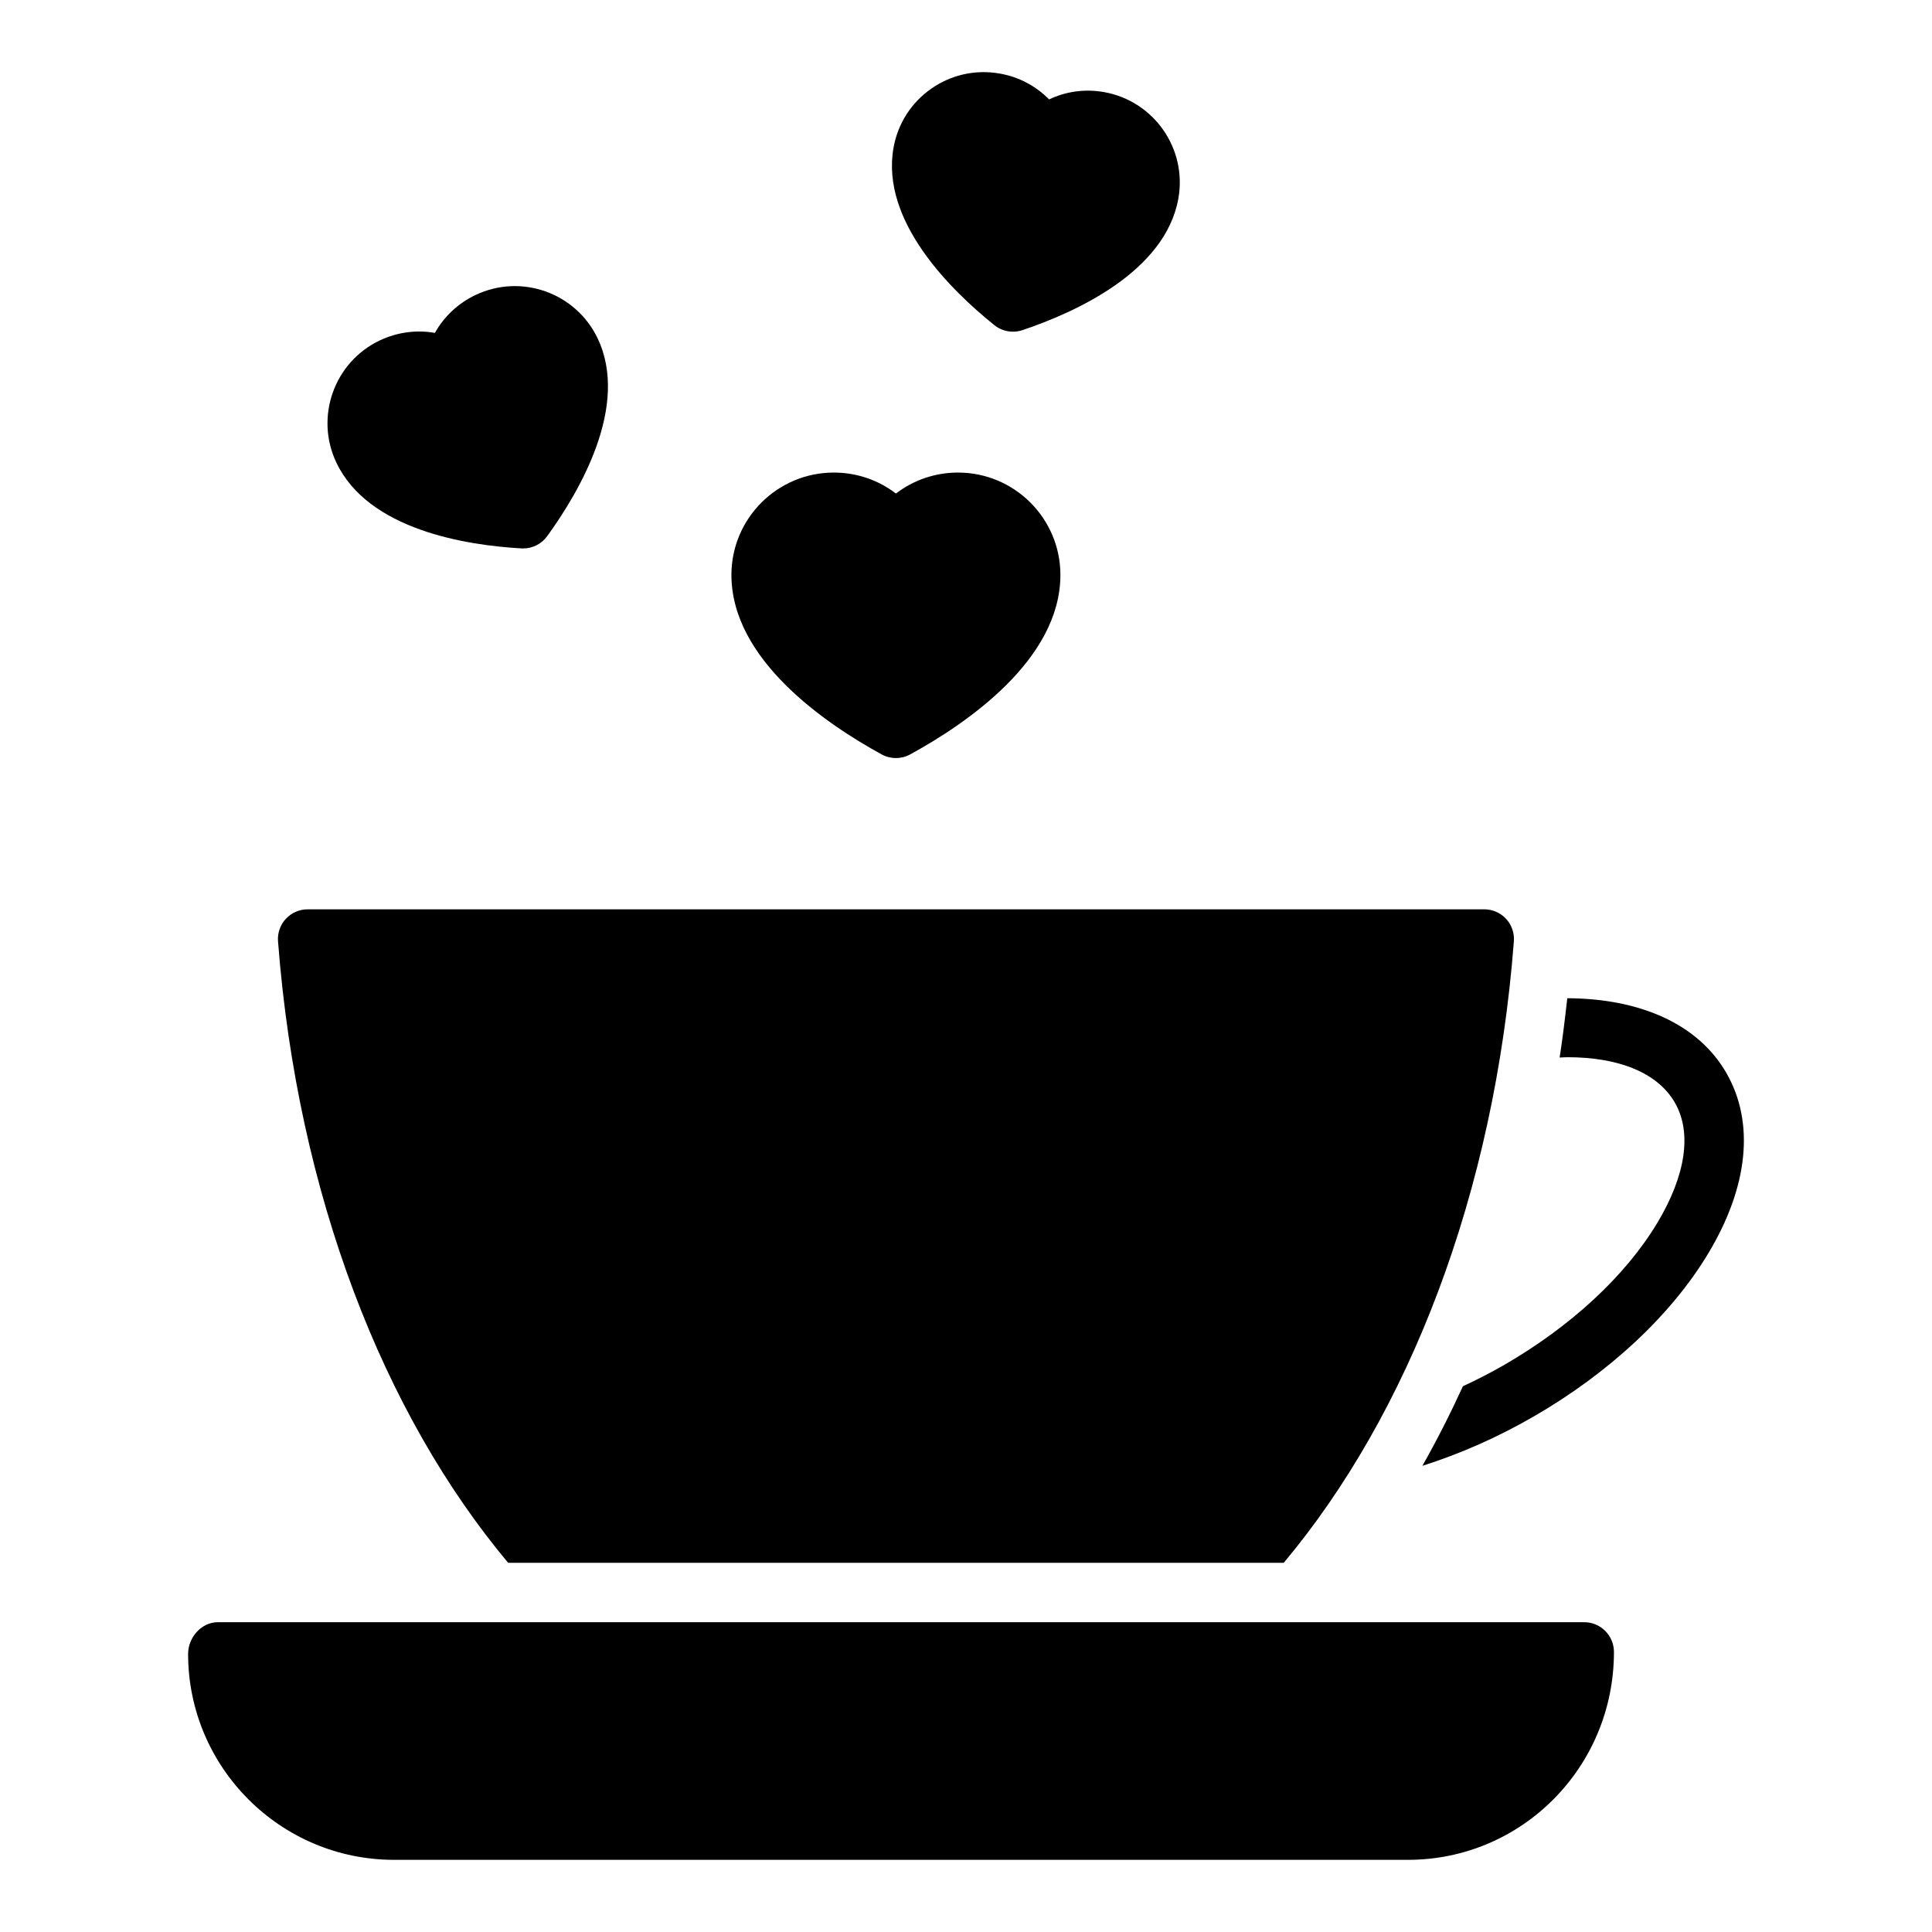 <?xml version="1.0" encoding="UTF-8"?>
<!-- Uploaded to: SVG Repo, www.svgrepo.com, Generator: SVG Repo Mixer Tools -->
<svg fill="#000000" width="800px" height="800px" version="1.1" viewBox="144 144 512 512" xmlns="http://www.w3.org/2000/svg">
 <g>
  <path d="m377.66 343.93c1.176 0.637 2.473 0.961 3.773 0.961 1.301 0 2.598-0.324 3.769-0.961 14.871-8.125 39.816-25.105 39.816-47.578 0-14.949-12.164-27.117-27.117-27.117-6.094 0-11.824 1.992-16.469 5.559-4.644-3.566-10.375-5.559-16.469-5.559-14.957 0-27.129 12.172-27.129 27.117 0 22.465 24.957 39.445 39.824 47.578z"/>
  <path d="m282.18 289.33c0.148 0.008 0.301 0.016 0.449 0.016 2.512 0 4.887-1.195 6.375-3.25 8.637-11.902 21.859-34.543 13.391-52.395-5.738-12.09-20.246-17.293-32.355-11.531h-0.008c-4.652 2.211-8.367 5.738-10.777 10.051-4.871-0.867-9.941-0.203-14.602 1.992-12.098 5.738-17.262 20.262-11.523 32.363 8.461 17.844 34.367 21.922 49.051 22.754z"/>
  <path d="m407.52 230.17c1.418 1.141 3.156 1.73 4.93 1.73 0.836 0 1.684-0.133 2.504-0.41 13.941-4.676 37.863-15.43 41.328-34.891 2.348-13.195-6.473-25.828-19.656-28.184-5.086-0.922-10.148-0.188-14.609 1.93-3.457-3.527-7.973-5.953-13.051-6.848-6.383-1.133-12.84 0.277-18.16 3.992-5.32 3.715-8.879 9.281-10.012 15.664-3.469 19.465 15.258 37.812 26.727 47.016z"/>
  <path d="m601.49 428.32c-7.566-13.098-23.051-19.695-42.141-19.781-0.598 5.281-1.219 10.539-2.031 15.719 0.691-0.023 1.426-0.086 2.102-0.086 13.305 0 23.773 3.961 28.426 12.02 4.582 7.934 2.938 19.238-4.629 31.859-8.43 14.043-22.875 27.441-40.684 37.723-3.59 2.07-7.211 3.906-10.84 5.59-3.336 7.266-6.902 14.32-10.746 21.09 9.684-3.062 19.617-7.367 29.457-13.043 20.082-11.602 36.535-26.961 46.312-43.266 10.652-17.727 12.336-34.715 4.773-47.824z"/>
  <path d="m484.2 558.16c33.031-39.438 55.844-97.613 60.992-164.71 0.164-2.18-0.582-4.344-2.07-5.953-1.488-1.605-3.59-2.519-5.777-2.519l-311.82 0.004c-2.188 0-4.281 0.914-5.777 2.519-1.488 1.605-2.242 3.769-2.07 5.953 5.148 67.102 27.961 125.27 60.992 164.71z"/>
  <path d="m563.83 573.9h-362.11c-4.344 0-7.871 4.055-7.871 8.398 0 30.086 24.48 54.578 54.578 54.578h268.71c30.094 0 54.578-24.48 54.578-55.105-0.012-4.352-3.539-7.871-7.883-7.871z"/>
 </g>
</svg>
